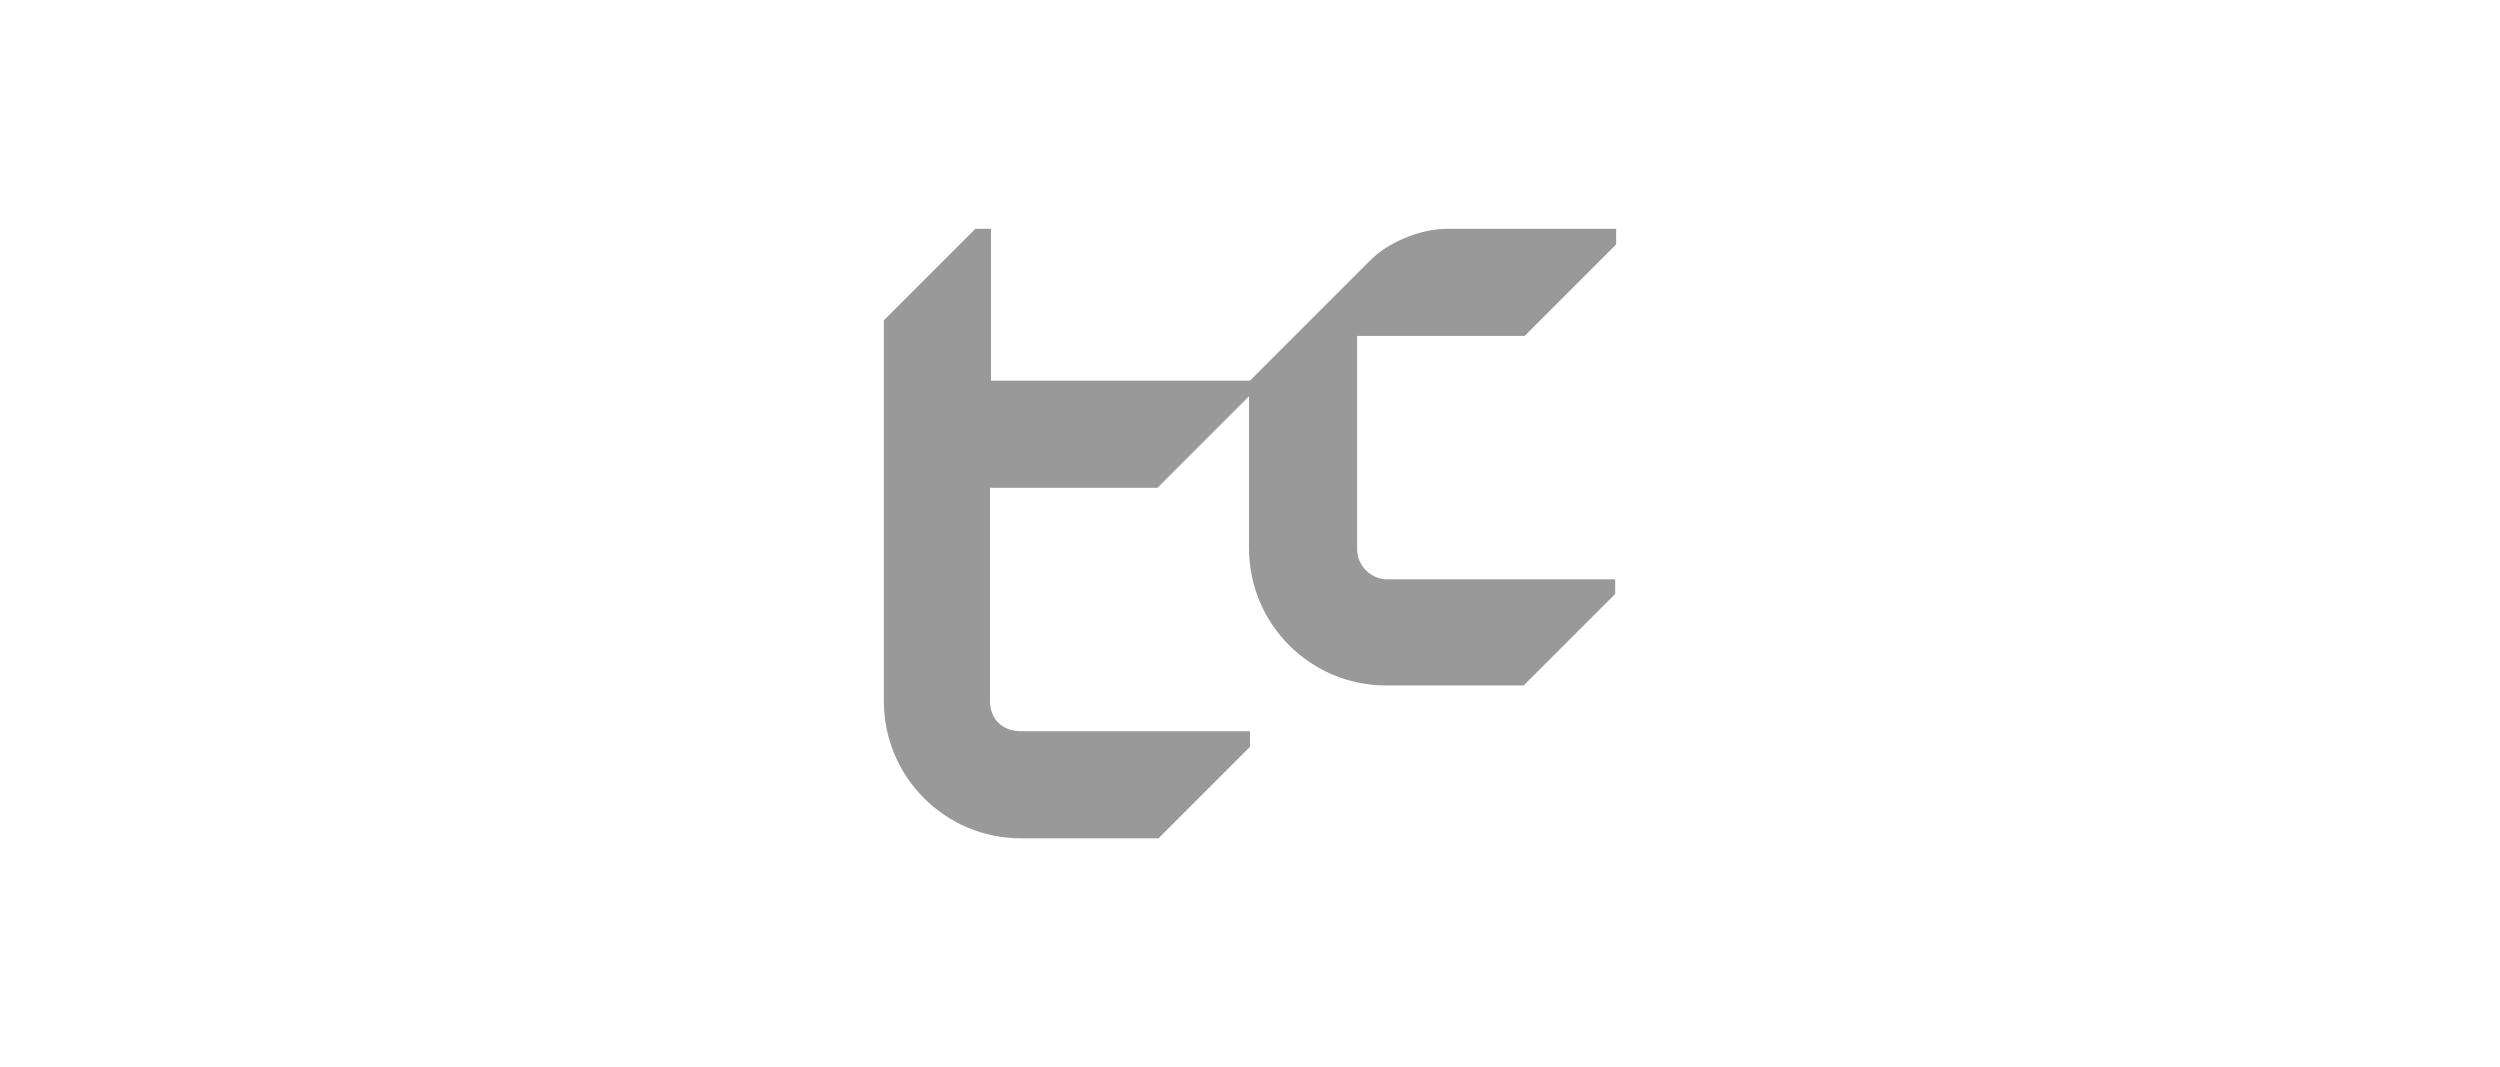 <svg xmlns="http://www.w3.org/2000/svg" id="Camada_1" viewBox="0 0 410 175"><defs><style>.cls-1{fill:#999;}</style></defs><path class="cls-1" d="m227.52,95.01c-2.71,0-4.95-2.24-4.95-4.95v-34.97h27.47l15.01-15.01v-2.56h-27.63c-4.95,0-10.06,2.56-12.46,4.95l-19.96,19.96h-42.48v-24.91h-2.56l-15.01,15.01v62.44c0,12.46,10.06,22.52,22.52,22.52h22.52l15.01-15.01v-2.56h-37.53c-3.03,0-5.11-1.92-5.11-4.95v-34.97h27.47l15.01-15.01v24.91c0,12.46,10.06,22.52,22.52,22.52h22.52l15.01-15.01v-2.4h-37.37Z"></path></svg>